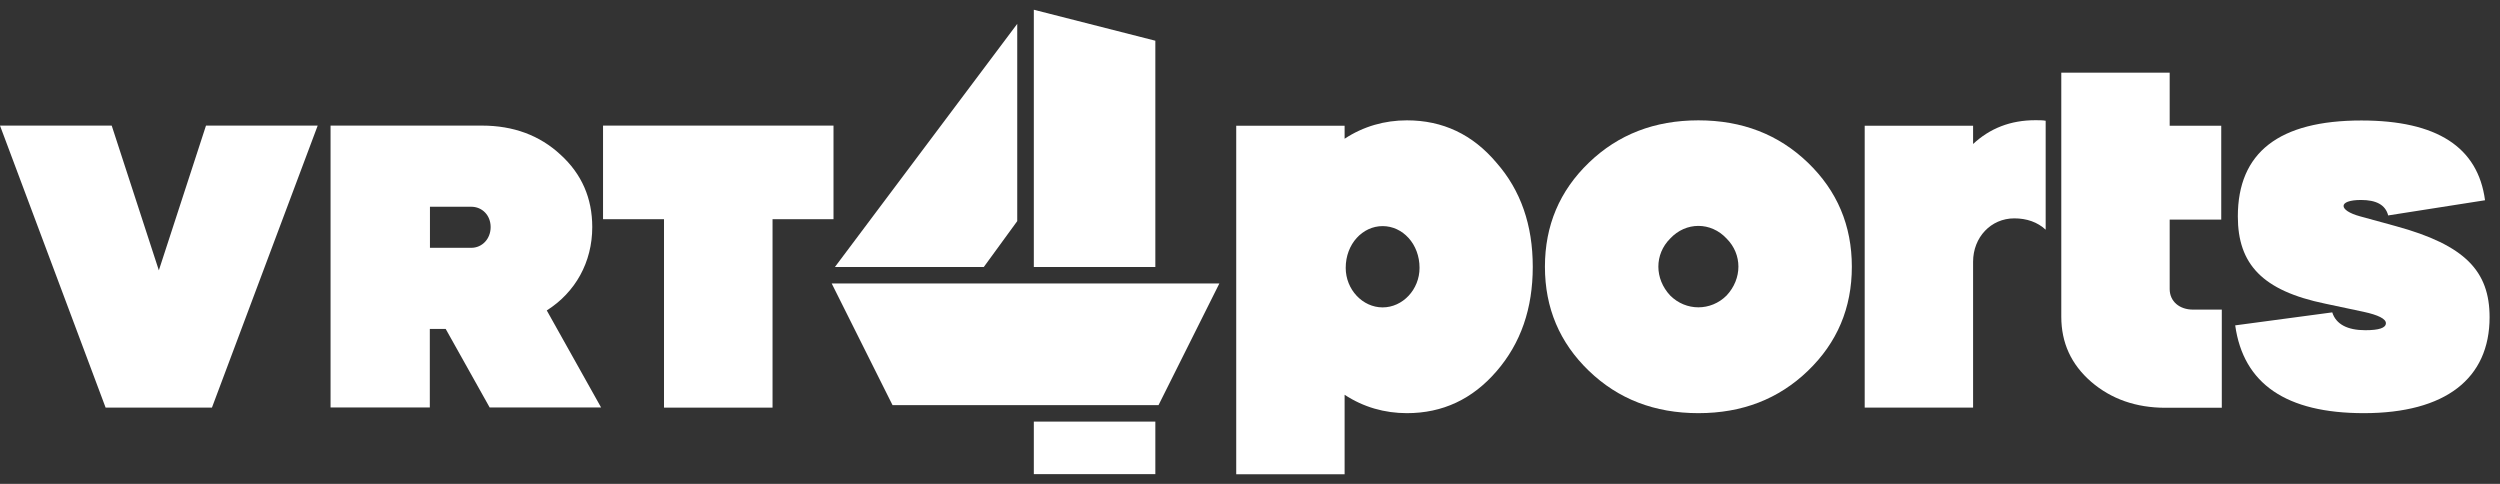 <svg width="217" height="42" viewBox="0 0 217 42" fill="none" xmlns="http://www.w3.org/2000/svg">
<rect x="0" y="0" width="217" height="42" fill="#333333" stroke="none"/>
<g clip-path="url('#clip0_3540_2')">
<path d="M0 10.902H9.696L13.788 23.466L17.88 10.902H27.576L18.396 35.382H9.168L0 10.902Z" fill="white"></path>
<path d="M41.832 10.902C44.556 10.902 46.836 11.742 48.648 13.422C50.496 15.102 51.408 17.202 51.408 19.71C51.408 22.758 49.944 25.374 47.46 26.946L52.176 35.37H42.504L38.688 28.554H37.308V35.37H28.692V10.902H41.82H41.832ZM37.32 17.946V21.51H40.908C41.844 21.51 42.588 20.742 42.588 19.71C42.588 18.678 41.844 17.946 40.908 17.946H37.32Z" fill="white"></path>
<path d="M72.348 10.902H67.056H57.636H52.344V19.026H57.636V35.382H67.056V19.026H72.348V10.902Z" fill="white"></path>
<path d="M107.304 41.154V10.914H116.712V12.042C118.356 10.962 120.192 10.446 122.124 10.446C125.232 10.446 127.824 11.67 129.888 14.118C132 16.518 133.044 19.53 133.044 23.154C133.044 26.778 132.012 29.79 129.888 32.238C127.812 34.638 125.232 35.862 122.124 35.862C120.192 35.862 118.356 35.346 116.712 34.266V41.166H107.304V41.154ZM120.012 26.682C121.752 26.682 123.216 25.134 123.216 23.25C123.216 21.174 121.752 19.626 120.012 19.626C118.272 19.626 116.808 21.174 116.808 23.25C116.808 25.134 118.272 26.682 120.012 26.682Z" fill="white"></path>
<path d="M134.1 23.154C134.1 19.578 135.372 16.566 137.916 14.118C140.46 11.67 143.616 10.446 147.42 10.446C151.224 10.446 154.38 11.67 156.924 14.118C159.468 16.566 160.74 19.578 160.74 23.154C160.74 26.73 159.468 29.742 156.924 32.19C154.38 34.638 151.224 35.862 147.42 35.862C143.616 35.862 140.46 34.638 137.916 32.19C135.372 29.742 134.1 26.73 134.1 23.154ZM144.972 25.65C146.34 27.018 148.5 27.018 149.868 25.65C151.236 24.186 151.236 22.074 149.868 20.706C148.5 19.242 146.34 19.242 144.972 20.706C143.604 22.074 143.604 24.186 144.972 25.65Z" fill="white"></path>
<path d="M207.288 18.678C207.048 17.778 206.256 17.358 204.936 17.358C202.908 17.358 202.956 18.258 204.84 18.774L207.948 19.626C213.972 21.27 216.096 23.538 216.096 27.534C216.096 32.85 212.28 35.862 205.176 35.862C198.444 35.862 194.724 33.318 194.016 28.242L202.44 27.114C202.764 28.146 203.76 28.662 205.308 28.662C206.484 28.662 207.096 28.47 207.096 28.05C207.096 27.678 206.436 27.342 205.164 27.066L201.828 26.358C196.368 25.23 194.244 22.926 194.244 18.786C194.244 13.23 197.82 10.458 204.972 10.458C211.512 10.458 215.088 12.762 215.7 17.382L207.276 18.702L207.288 18.678Z" fill="white"></path>
<path d="M171.252 12.51C172.716 11.142 174.504 10.434 176.664 10.434C177.036 10.434 177.324 10.434 177.564 10.482V19.938C176.856 19.278 175.92 18.954 174.84 18.954C172.812 18.954 171.264 20.598 171.264 22.722V35.382H161.856V10.914H171.264V12.51H171.252Z" fill="white"></path>
<path d="M178.92 10.914V6.306H188.328V10.914H192.804V19.062H188.328V25.086C188.328 26.166 189.18 26.874 190.356 26.874H192.852V35.394H187.956C185.412 35.394 183.252 34.638 181.512 33.138C179.772 31.626 178.92 29.754 178.92 27.486V10.914Z" fill="white"></path>
<path d="M72.192 24.606L77.472 35.166H100.56L105.84 24.606H72.192Z" fill="white"></path>
<path d="M100.284 36.594H89.736V41.154H100.284V36.594Z" fill="white"></path>
<path d="M100.284 3.534L89.736 0.846V23.178H100.284V3.534Z" fill="white"></path>
<path d="M85.392 23.178L88.296 19.194V2.07L72.468 23.178H85.392Z" fill="white"></path>
</g>
<defs>
<clipPath id="clip0_3540_2">
<rect width="216.084" height="40.308" fill="white" transform="translate(0 0.846)"></rect>
</clipPath>
</defs>
</svg>
